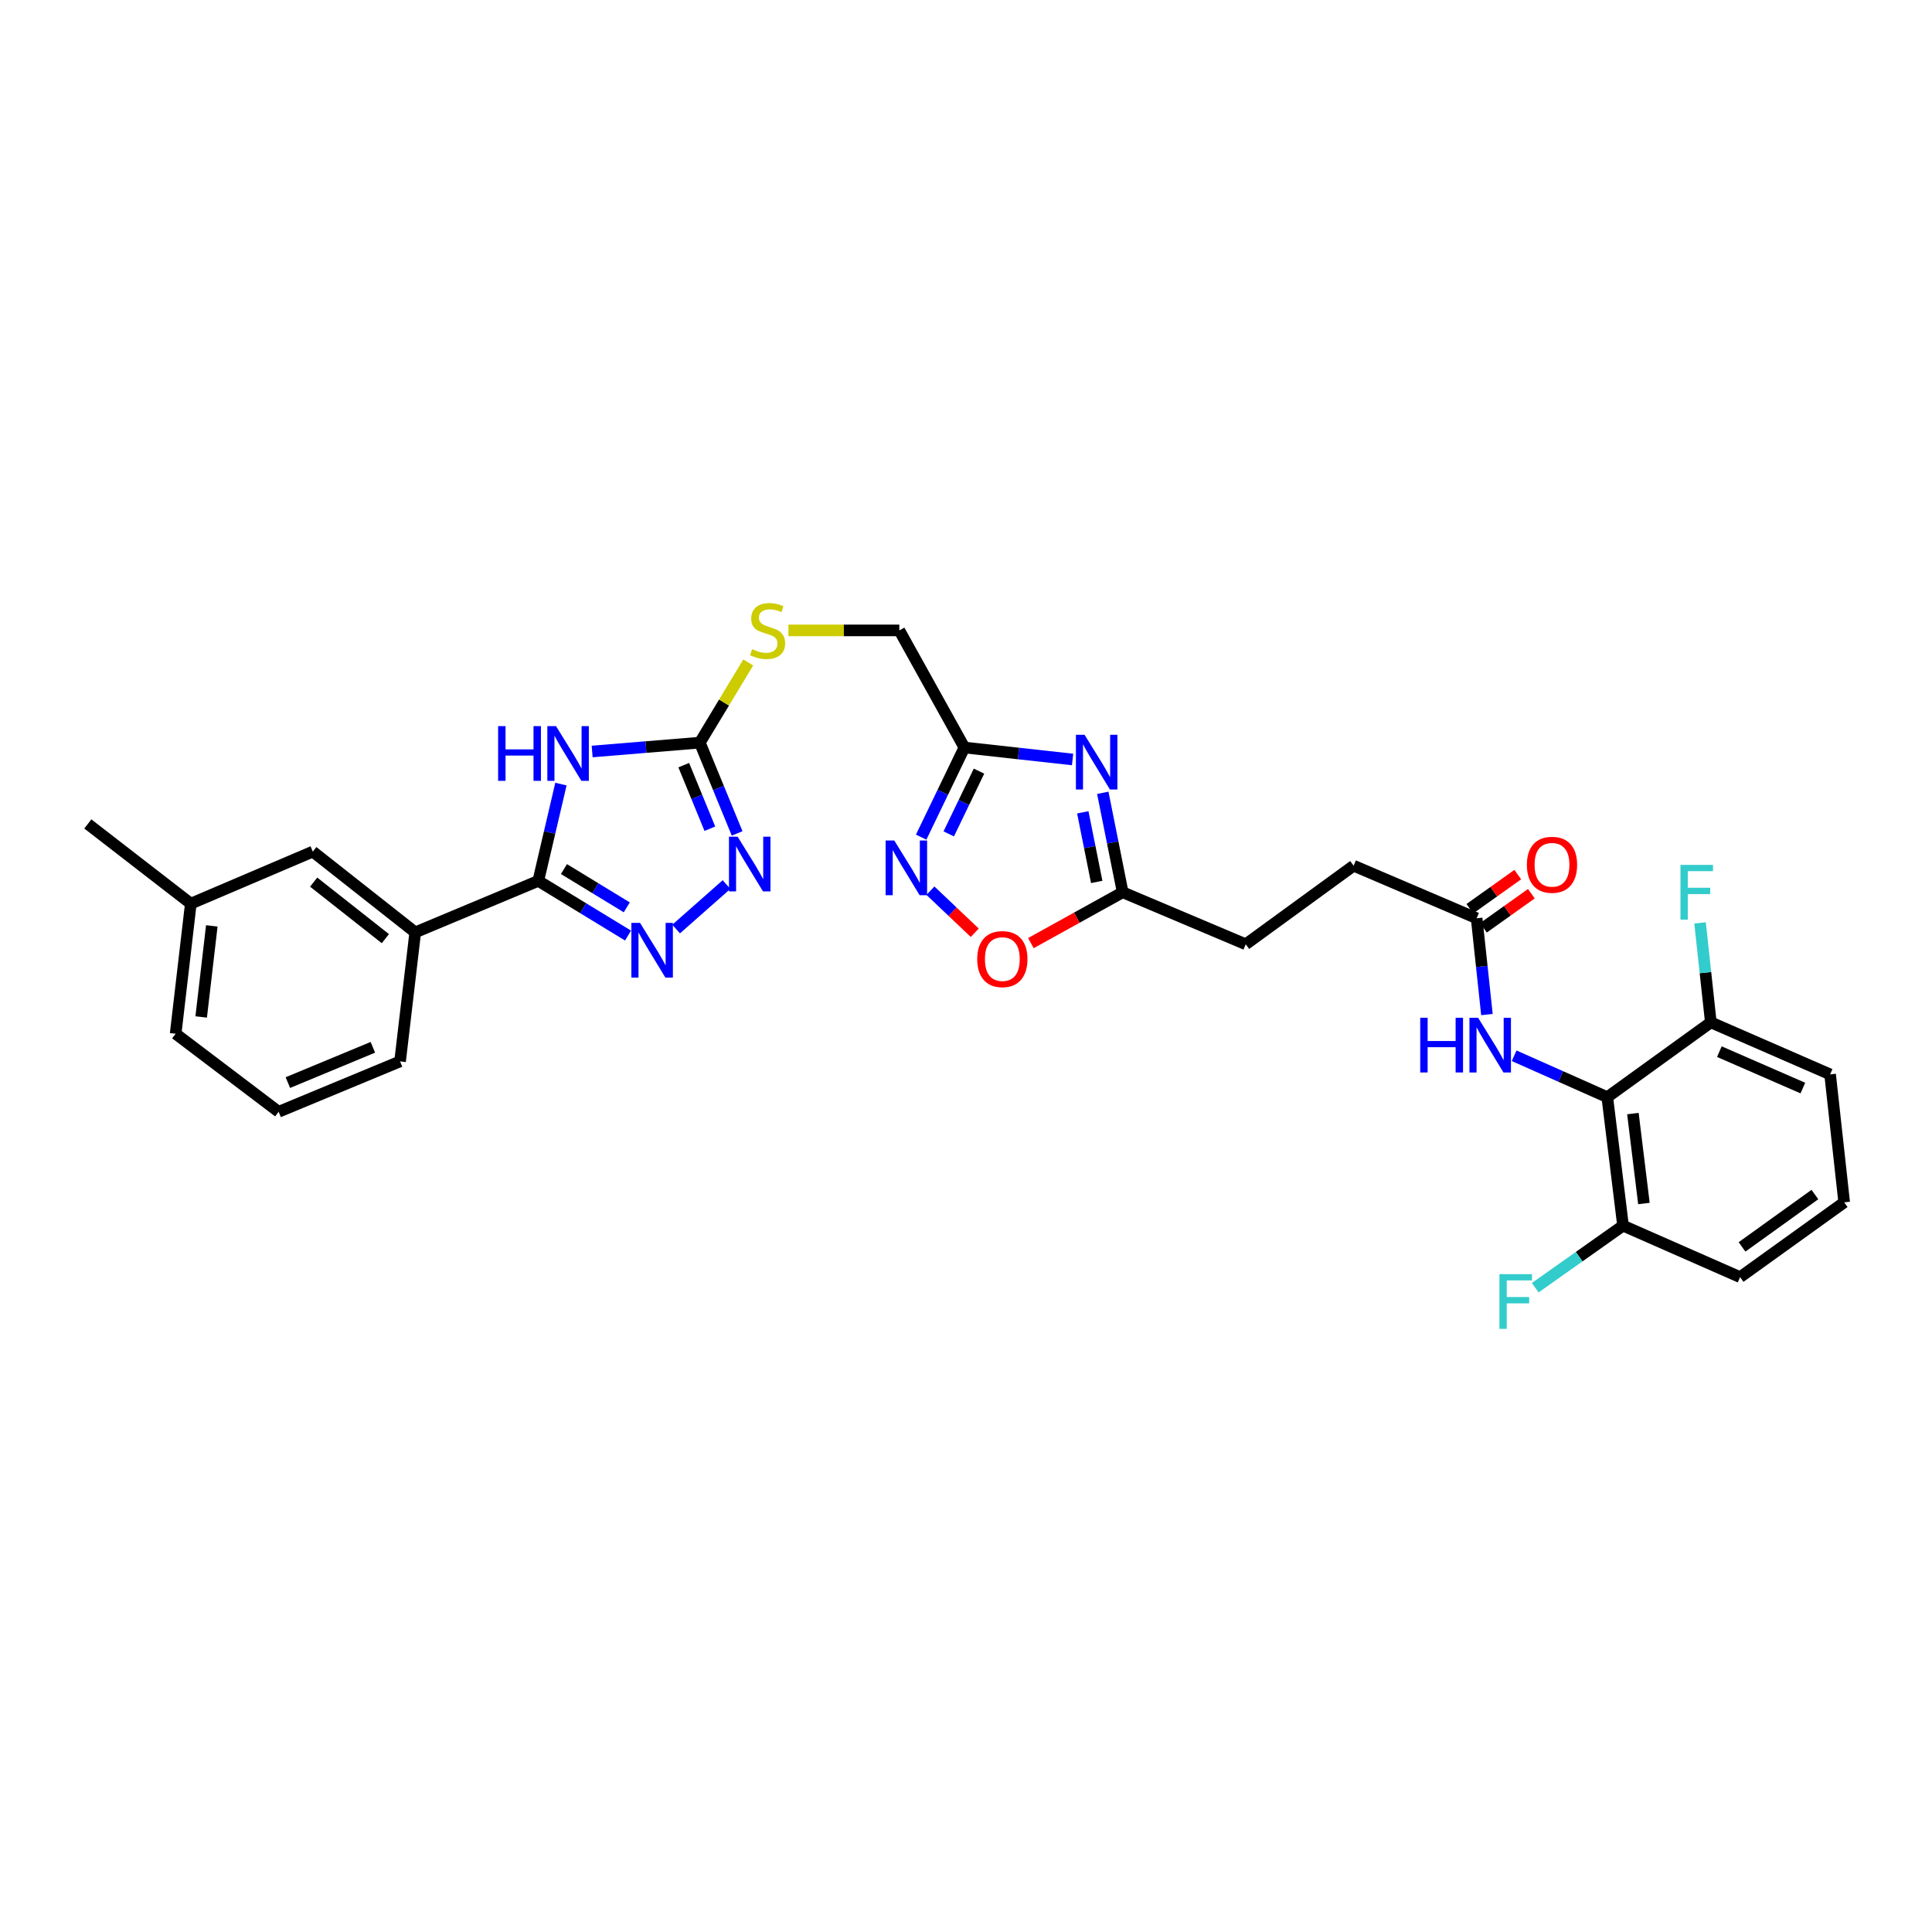 <?xml version='1.0' encoding='iso-8859-1'?>
<svg version='1.1' baseProfile='full'
              xmlns='http://www.w3.org/2000/svg'
                      xmlns:rdkit='http://www.rdkit.org/xml'
                      xmlns:xlink='http://www.w3.org/1999/xlink'
                  xml:space='preserve'
width='1000px' height='1000px' viewBox='0 0 1000 1000'>
<!-- END OF HEADER -->
<rect style='opacity:1.0;fill:#FFFFFF;stroke:none' width='1000' height='1000' x='0' y='0'> </rect>
<path class='bond-0' d='M 290.338,405.852 L 284.478,430.893' style='fill:none;fill-rule:evenodd;stroke:#0000FF;stroke-width:6px;stroke-linecap:butt;stroke-linejoin:miter;stroke-opacity:1' />
<path class='bond-0' d='M 284.478,430.893 L 278.619,455.935' style='fill:none;fill-rule:evenodd;stroke:#000000;stroke-width:6px;stroke-linecap:butt;stroke-linejoin:miter;stroke-opacity:1' />
<path class='bond-3' d='M 306.497,388.974 L 334.362,386.68' style='fill:none;fill-rule:evenodd;stroke:#0000FF;stroke-width:6px;stroke-linecap:butt;stroke-linejoin:miter;stroke-opacity:1' />
<path class='bond-3' d='M 334.362,386.68 L 362.226,384.387' style='fill:none;fill-rule:evenodd;stroke:#000000;stroke-width:6px;stroke-linecap:butt;stroke-linejoin:miter;stroke-opacity:1' />
<path class='bond-1' d='M 278.619,455.935 L 301.848,470.091' style='fill:none;fill-rule:evenodd;stroke:#000000;stroke-width:6px;stroke-linecap:butt;stroke-linejoin:miter;stroke-opacity:1' />
<path class='bond-1' d='M 301.848,470.091 L 325.076,484.247' style='fill:none;fill-rule:evenodd;stroke:#0000FF;stroke-width:6px;stroke-linecap:butt;stroke-linejoin:miter;stroke-opacity:1' />
<path class='bond-1' d='M 291.898,449.826 L 308.158,459.735' style='fill:none;fill-rule:evenodd;stroke:#000000;stroke-width:6px;stroke-linecap:butt;stroke-linejoin:miter;stroke-opacity:1' />
<path class='bond-1' d='M 308.158,459.735 L 324.419,469.645' style='fill:none;fill-rule:evenodd;stroke:#0000FF;stroke-width:6px;stroke-linecap:butt;stroke-linejoin:miter;stroke-opacity:1' />
<path class='bond-11' d='M 278.619,455.935 L 214.926,482.593' style='fill:none;fill-rule:evenodd;stroke:#000000;stroke-width:6px;stroke-linecap:butt;stroke-linejoin:miter;stroke-opacity:1' />
<path class='bond-31' d='M 349.966,480.872 L 376.046,457.843' style='fill:none;fill-rule:evenodd;stroke:#0000FF;stroke-width:6px;stroke-linecap:butt;stroke-linejoin:miter;stroke-opacity:1' />
<path class='bond-2' d='M 555.165,393.107 L 527.165,390.01' style='fill:none;fill-rule:evenodd;stroke:#0000FF;stroke-width:6px;stroke-linecap:butt;stroke-linejoin:miter;stroke-opacity:1' />
<path class='bond-2' d='M 527.165,390.01 L 499.165,386.913' style='fill:none;fill-rule:evenodd;stroke:#000000;stroke-width:6px;stroke-linecap:butt;stroke-linejoin:miter;stroke-opacity:1' />
<path class='bond-8' d='M 570.802,410.362 L 575.948,436.096' style='fill:none;fill-rule:evenodd;stroke:#0000FF;stroke-width:6px;stroke-linecap:butt;stroke-linejoin:miter;stroke-opacity:1' />
<path class='bond-8' d='M 575.948,436.096 L 581.094,461.83' style='fill:none;fill-rule:evenodd;stroke:#000000;stroke-width:6px;stroke-linecap:butt;stroke-linejoin:miter;stroke-opacity:1' />
<path class='bond-8' d='M 560.455,420.461 L 564.057,438.474' style='fill:none;fill-rule:evenodd;stroke:#0000FF;stroke-width:6px;stroke-linecap:butt;stroke-linejoin:miter;stroke-opacity:1' />
<path class='bond-8' d='M 564.057,438.474 L 567.659,456.488' style='fill:none;fill-rule:evenodd;stroke:#000000;stroke-width:6px;stroke-linecap:butt;stroke-linejoin:miter;stroke-opacity:1' />
<path class='bond-4' d='M 362.226,384.387 L 371.883,407.882' style='fill:none;fill-rule:evenodd;stroke:#000000;stroke-width:6px;stroke-linecap:butt;stroke-linejoin:miter;stroke-opacity:1' />
<path class='bond-4' d='M 371.883,407.882 L 381.539,431.378' style='fill:none;fill-rule:evenodd;stroke:#0000FF;stroke-width:6px;stroke-linecap:butt;stroke-linejoin:miter;stroke-opacity:1' />
<path class='bond-4' d='M 353.907,396.045 L 360.666,412.492' style='fill:none;fill-rule:evenodd;stroke:#000000;stroke-width:6px;stroke-linecap:butt;stroke-linejoin:miter;stroke-opacity:1' />
<path class='bond-4' d='M 360.666,412.492 L 367.425,428.939' style='fill:none;fill-rule:evenodd;stroke:#0000FF;stroke-width:6px;stroke-linecap:butt;stroke-linejoin:miter;stroke-opacity:1' />
<path class='bond-13' d='M 362.226,384.387 L 374.759,363.631' style='fill:none;fill-rule:evenodd;stroke:#000000;stroke-width:6px;stroke-linecap:butt;stroke-linejoin:miter;stroke-opacity:1' />
<path class='bond-13' d='M 374.759,363.631 L 387.291,342.876' style='fill:none;fill-rule:evenodd;stroke:#CCCC00;stroke-width:6px;stroke-linecap:butt;stroke-linejoin:miter;stroke-opacity:1' />
<path class='bond-5' d='M 499.165,386.913 L 465.486,326.299' style='fill:none;fill-rule:evenodd;stroke:#000000;stroke-width:6px;stroke-linecap:butt;stroke-linejoin:miter;stroke-opacity:1' />
<path class='bond-6' d='M 499.165,386.913 L 487.978,410.111' style='fill:none;fill-rule:evenodd;stroke:#000000;stroke-width:6px;stroke-linecap:butt;stroke-linejoin:miter;stroke-opacity:1' />
<path class='bond-6' d='M 487.978,410.111 L 476.792,433.309' style='fill:none;fill-rule:evenodd;stroke:#0000FF;stroke-width:6px;stroke-linecap:butt;stroke-linejoin:miter;stroke-opacity:1' />
<path class='bond-6' d='M 506.732,399.14 L 498.902,415.378' style='fill:none;fill-rule:evenodd;stroke:#000000;stroke-width:6px;stroke-linecap:butt;stroke-linejoin:miter;stroke-opacity:1' />
<path class='bond-6' d='M 498.902,415.378 L 491.071,431.617' style='fill:none;fill-rule:evenodd;stroke:#0000FF;stroke-width:6px;stroke-linecap:butt;stroke-linejoin:miter;stroke-opacity:1' />
<path class='bond-9' d='M 481.583,461.015 L 493.055,471.902' style='fill:none;fill-rule:evenodd;stroke:#0000FF;stroke-width:6px;stroke-linecap:butt;stroke-linejoin:miter;stroke-opacity:1' />
<path class='bond-9' d='M 493.055,471.902 L 504.527,482.789' style='fill:none;fill-rule:evenodd;stroke:#FF0000;stroke-width:6px;stroke-linecap:butt;stroke-linejoin:miter;stroke-opacity:1' />
<path class='bond-7' d='M 831.93,567.892 L 807.826,557.177' style='fill:none;fill-rule:evenodd;stroke:#000000;stroke-width:6px;stroke-linecap:butt;stroke-linejoin:miter;stroke-opacity:1' />
<path class='bond-7' d='M 807.826,557.177 L 783.721,546.461' style='fill:none;fill-rule:evenodd;stroke:#0000FF;stroke-width:6px;stroke-linecap:butt;stroke-linejoin:miter;stroke-opacity:1' />
<path class='bond-14' d='M 831.93,567.892 L 840.075,634.387' style='fill:none;fill-rule:evenodd;stroke:#000000;stroke-width:6px;stroke-linecap:butt;stroke-linejoin:miter;stroke-opacity:1' />
<path class='bond-14' d='M 845.189,576.392 L 850.89,622.938' style='fill:none;fill-rule:evenodd;stroke:#000000;stroke-width:6px;stroke-linecap:butt;stroke-linejoin:miter;stroke-opacity:1' />
<path class='bond-15' d='M 831.93,567.892 L 885.524,529.174' style='fill:none;fill-rule:evenodd;stroke:#000000;stroke-width:6px;stroke-linecap:butt;stroke-linejoin:miter;stroke-opacity:1' />
<path class='bond-19' d='M 581.094,461.83 L 644.787,488.758' style='fill:none;fill-rule:evenodd;stroke:#000000;stroke-width:6px;stroke-linecap:butt;stroke-linejoin:miter;stroke-opacity:1' />
<path class='bond-33' d='M 581.094,461.83 L 557.342,474.992' style='fill:none;fill-rule:evenodd;stroke:#000000;stroke-width:6px;stroke-linecap:butt;stroke-linejoin:miter;stroke-opacity:1' />
<path class='bond-33' d='M 557.342,474.992 L 533.59,488.154' style='fill:none;fill-rule:evenodd;stroke:#FF0000;stroke-width:6px;stroke-linecap:butt;stroke-linejoin:miter;stroke-opacity:1' />
<path class='bond-10' d='M 769.633,525.139 L 766.968,500.218' style='fill:none;fill-rule:evenodd;stroke:#0000FF;stroke-width:6px;stroke-linecap:butt;stroke-linejoin:miter;stroke-opacity:1' />
<path class='bond-10' d='M 766.968,500.218 L 764.303,475.297' style='fill:none;fill-rule:evenodd;stroke:#000000;stroke-width:6px;stroke-linecap:butt;stroke-linejoin:miter;stroke-opacity:1' />
<path class='bond-16' d='M 214.926,482.593 L 161.905,440.79' style='fill:none;fill-rule:evenodd;stroke:#000000;stroke-width:6px;stroke-linecap:butt;stroke-linejoin:miter;stroke-opacity:1' />
<path class='bond-16' d='M 199.465,485.846 L 162.35,456.583' style='fill:none;fill-rule:evenodd;stroke:#000000;stroke-width:6px;stroke-linecap:butt;stroke-linejoin:miter;stroke-opacity:1' />
<path class='bond-24' d='M 214.926,482.593 L 207.071,549.372' style='fill:none;fill-rule:evenodd;stroke:#000000;stroke-width:6px;stroke-linecap:butt;stroke-linejoin:miter;stroke-opacity:1' />
<path class='bond-12' d='M 764.303,475.297 L 700.624,448.079' style='fill:none;fill-rule:evenodd;stroke:#000000;stroke-width:6px;stroke-linecap:butt;stroke-linejoin:miter;stroke-opacity:1' />
<path class='bond-17' d='M 767.82,480.237 L 780.225,471.405' style='fill:none;fill-rule:evenodd;stroke:#000000;stroke-width:6px;stroke-linecap:butt;stroke-linejoin:miter;stroke-opacity:1' />
<path class='bond-17' d='M 780.225,471.405 L 792.63,462.573' style='fill:none;fill-rule:evenodd;stroke:#FF0000;stroke-width:6px;stroke-linecap:butt;stroke-linejoin:miter;stroke-opacity:1' />
<path class='bond-17' d='M 760.787,470.358 L 773.192,461.526' style='fill:none;fill-rule:evenodd;stroke:#000000;stroke-width:6px;stroke-linecap:butt;stroke-linejoin:miter;stroke-opacity:1' />
<path class='bond-17' d='M 773.192,461.526 L 785.597,452.694' style='fill:none;fill-rule:evenodd;stroke:#FF0000;stroke-width:6px;stroke-linecap:butt;stroke-linejoin:miter;stroke-opacity:1' />
<path class='bond-18' d='M 408.084,326.299 L 436.785,326.299' style='fill:none;fill-rule:evenodd;stroke:#CCCC00;stroke-width:6px;stroke-linecap:butt;stroke-linejoin:miter;stroke-opacity:1' />
<path class='bond-18' d='M 436.785,326.299 L 465.486,326.299' style='fill:none;fill-rule:evenodd;stroke:#000000;stroke-width:6px;stroke-linecap:butt;stroke-linejoin:miter;stroke-opacity:1' />
<path class='bond-22' d='M 840.075,634.387 L 817.359,650.448' style='fill:none;fill-rule:evenodd;stroke:#000000;stroke-width:6px;stroke-linecap:butt;stroke-linejoin:miter;stroke-opacity:1' />
<path class='bond-22' d='M 817.359,650.448 L 794.642,666.509' style='fill:none;fill-rule:evenodd;stroke:#33CCCC;stroke-width:6px;stroke-linecap:butt;stroke-linejoin:miter;stroke-opacity:1' />
<path class='bond-28' d='M 840.075,634.387 L 900.669,661.046' style='fill:none;fill-rule:evenodd;stroke:#000000;stroke-width:6px;stroke-linecap:butt;stroke-linejoin:miter;stroke-opacity:1' />
<path class='bond-21' d='M 885.524,529.174 L 882.735,503.428' style='fill:none;fill-rule:evenodd;stroke:#000000;stroke-width:6px;stroke-linecap:butt;stroke-linejoin:miter;stroke-opacity:1' />
<path class='bond-21' d='M 882.735,503.428 L 879.945,477.683' style='fill:none;fill-rule:evenodd;stroke:#33CCCC;stroke-width:6px;stroke-linecap:butt;stroke-linejoin:miter;stroke-opacity:1' />
<path class='bond-27' d='M 885.524,529.174 L 947.263,556.102' style='fill:none;fill-rule:evenodd;stroke:#000000;stroke-width:6px;stroke-linecap:butt;stroke-linejoin:miter;stroke-opacity:1' />
<path class='bond-27' d='M 889.937,544.328 L 933.154,563.178' style='fill:none;fill-rule:evenodd;stroke:#000000;stroke-width:6px;stroke-linecap:butt;stroke-linejoin:miter;stroke-opacity:1' />
<path class='bond-23' d='M 161.905,440.79 L 98.765,467.725' style='fill:none;fill-rule:evenodd;stroke:#000000;stroke-width:6px;stroke-linecap:butt;stroke-linejoin:miter;stroke-opacity:1' />
<path class='bond-20' d='M 644.787,488.758 L 700.624,448.079' style='fill:none;fill-rule:evenodd;stroke:#000000;stroke-width:6px;stroke-linecap:butt;stroke-linejoin:miter;stroke-opacity:1' />
<path class='bond-30' d='M 98.765,467.725 L 45.455,426.473' style='fill:none;fill-rule:evenodd;stroke:#000000;stroke-width:6px;stroke-linecap:butt;stroke-linejoin:miter;stroke-opacity:1' />
<path class='bond-32' d='M 98.765,467.725 L 90.91,535.069' style='fill:none;fill-rule:evenodd;stroke:#000000;stroke-width:6px;stroke-linecap:butt;stroke-linejoin:miter;stroke-opacity:1' />
<path class='bond-32' d='M 109.632,479.231 L 104.133,526.372' style='fill:none;fill-rule:evenodd;stroke:#000000;stroke-width:6px;stroke-linecap:butt;stroke-linejoin:miter;stroke-opacity:1' />
<path class='bond-26' d='M 207.071,549.372 L 144.22,575.464' style='fill:none;fill-rule:evenodd;stroke:#000000;stroke-width:6px;stroke-linecap:butt;stroke-linejoin:miter;stroke-opacity:1' />
<path class='bond-26' d='M 192.994,542.085 L 148.998,560.35' style='fill:none;fill-rule:evenodd;stroke:#000000;stroke-width:6px;stroke-linecap:butt;stroke-linejoin:miter;stroke-opacity:1' />
<path class='bond-25' d='M 954.545,622.328 L 947.263,556.102' style='fill:none;fill-rule:evenodd;stroke:#000000;stroke-width:6px;stroke-linecap:butt;stroke-linejoin:miter;stroke-opacity:1' />
<path class='bond-34' d='M 954.545,622.328 L 900.669,661.046' style='fill:none;fill-rule:evenodd;stroke:#000000;stroke-width:6px;stroke-linecap:butt;stroke-linejoin:miter;stroke-opacity:1' />
<path class='bond-34' d='M 939.387,618.288 L 901.673,645.39' style='fill:none;fill-rule:evenodd;stroke:#000000;stroke-width:6px;stroke-linecap:butt;stroke-linejoin:miter;stroke-opacity:1' />
<path class='bond-29' d='M 144.22,575.464 L 90.91,535.069' style='fill:none;fill-rule:evenodd;stroke:#000000;stroke-width:6px;stroke-linecap:butt;stroke-linejoin:miter;stroke-opacity:1' />
<path  class='atom-0' d='M 257.827 375.839
L 261.667 375.839
L 261.667 387.879
L 276.147 387.879
L 276.147 375.839
L 279.987 375.839
L 279.987 404.159
L 276.147 404.159
L 276.147 391.079
L 261.667 391.079
L 261.667 404.159
L 257.827 404.159
L 257.827 375.839
' fill='#0000FF'/>
<path  class='atom-0' d='M 287.787 375.839
L 297.067 390.839
Q 297.987 392.319, 299.467 394.999
Q 300.947 397.679, 301.027 397.839
L 301.027 375.839
L 304.787 375.839
L 304.787 404.159
L 300.907 404.159
L 290.947 387.759
Q 289.787 385.839, 288.547 383.639
Q 287.347 381.439, 286.987 380.759
L 286.987 404.159
L 283.307 404.159
L 283.307 375.839
L 287.787 375.839
' fill='#0000FF'/>
<path  class='atom-2' d='M 331.282 477.683
L 340.562 492.683
Q 341.482 494.163, 342.962 496.843
Q 344.442 499.523, 344.522 499.683
L 344.522 477.683
L 348.282 477.683
L 348.282 506.003
L 344.402 506.003
L 334.442 489.603
Q 333.282 487.683, 332.042 485.483
Q 330.842 483.283, 330.482 482.603
L 330.482 506.003
L 326.802 506.003
L 326.802 477.683
L 331.282 477.683
' fill='#0000FF'/>
<path  class='atom-3' d='M 561.367 380.326
L 570.647 395.326
Q 571.567 396.806, 573.047 399.486
Q 574.527 402.166, 574.607 402.326
L 574.607 380.326
L 578.367 380.326
L 578.367 408.646
L 574.487 408.646
L 564.527 392.246
Q 563.367 390.326, 562.127 388.126
Q 560.927 385.926, 560.567 385.246
L 560.567 408.646
L 556.887 408.646
L 556.887 380.326
L 561.367 380.326
' fill='#0000FF'/>
<path  class='atom-5' d='M 381.796 433.077
L 391.076 448.077
Q 391.996 449.557, 393.476 452.237
Q 394.956 454.917, 395.036 455.077
L 395.036 433.077
L 398.796 433.077
L 398.796 461.397
L 394.916 461.397
L 384.956 444.997
Q 383.796 443.077, 382.556 440.877
Q 381.356 438.677, 380.996 437.997
L 380.996 461.397
L 377.316 461.397
L 377.316 433.077
L 381.796 433.077
' fill='#0000FF'/>
<path  class='atom-7' d='M 462.871 435.038
L 472.151 450.038
Q 473.071 451.518, 474.551 454.198
Q 476.031 456.878, 476.111 457.038
L 476.111 435.038
L 479.871 435.038
L 479.871 463.358
L 475.991 463.358
L 466.031 446.958
Q 464.871 445.038, 463.631 442.838
Q 462.431 440.638, 462.071 439.958
L 462.071 463.358
L 458.391 463.358
L 458.391 435.038
L 462.871 435.038
' fill='#0000FF'/>
<path  class='atom-10' d='M 505.81 496.424
Q 505.81 489.624, 509.17 485.824
Q 512.53 482.024, 518.81 482.024
Q 525.09 482.024, 528.45 485.824
Q 531.81 489.624, 531.81 496.424
Q 531.81 503.304, 528.41 507.224
Q 525.01 511.104, 518.81 511.104
Q 512.57 511.104, 509.17 507.224
Q 505.81 503.344, 505.81 496.424
M 518.81 507.904
Q 523.13 507.904, 525.45 505.024
Q 527.81 502.104, 527.81 496.424
Q 527.81 490.864, 525.45 488.064
Q 523.13 485.224, 518.81 485.224
Q 514.49 485.224, 512.13 488.024
Q 509.81 490.824, 509.81 496.424
Q 509.81 502.144, 512.13 505.024
Q 514.49 507.904, 518.81 507.904
' fill='#FF0000'/>
<path  class='atom-11' d='M 735.103 526.79
L 738.943 526.79
L 738.943 538.83
L 753.423 538.83
L 753.423 526.79
L 757.263 526.79
L 757.263 555.11
L 753.423 555.11
L 753.423 542.03
L 738.943 542.03
L 738.943 555.11
L 735.103 555.11
L 735.103 526.79
' fill='#0000FF'/>
<path  class='atom-11' d='M 765.063 526.79
L 774.343 541.79
Q 775.263 543.27, 776.743 545.95
Q 778.223 548.63, 778.303 548.79
L 778.303 526.79
L 782.063 526.79
L 782.063 555.11
L 778.183 555.11
L 768.223 538.71
Q 767.063 536.79, 765.823 534.59
Q 764.623 532.39, 764.263 531.71
L 764.263 555.11
L 760.583 555.11
L 760.583 526.79
L 765.063 526.79
' fill='#0000FF'/>
<path  class='atom-14' d='M 389.3 336.019
Q 389.62 336.139, 390.94 336.699
Q 392.26 337.259, 393.7 337.619
Q 395.18 337.939, 396.62 337.939
Q 399.3 337.939, 400.86 336.659
Q 402.42 335.339, 402.42 333.059
Q 402.42 331.499, 401.62 330.539
Q 400.86 329.579, 399.66 329.059
Q 398.46 328.539, 396.46 327.939
Q 393.94 327.179, 392.42 326.459
Q 390.94 325.739, 389.86 324.219
Q 388.82 322.699, 388.82 320.139
Q 388.82 316.579, 391.22 314.379
Q 393.66 312.179, 398.46 312.179
Q 401.74 312.179, 405.46 313.739
L 404.54 316.819
Q 401.14 315.419, 398.58 315.419
Q 395.82 315.419, 394.3 316.579
Q 392.78 317.699, 392.82 319.659
Q 392.82 321.179, 393.58 322.099
Q 394.38 323.019, 395.5 323.539
Q 396.66 324.059, 398.58 324.659
Q 401.14 325.459, 402.66 326.259
Q 404.18 327.059, 405.26 328.699
Q 406.38 330.299, 406.38 333.059
Q 406.38 336.979, 403.74 339.099
Q 401.14 341.179, 396.78 341.179
Q 394.26 341.179, 392.34 340.619
Q 390.46 340.099, 388.22 339.179
L 389.3 336.019
' fill='#CCCC00'/>
<path  class='atom-18' d='M 790.311 447.607
Q 790.311 440.807, 793.671 437.007
Q 797.031 433.207, 803.311 433.207
Q 809.591 433.207, 812.951 437.007
Q 816.311 440.807, 816.311 447.607
Q 816.311 454.487, 812.911 458.407
Q 809.511 462.287, 803.311 462.287
Q 797.071 462.287, 793.671 458.407
Q 790.311 454.527, 790.311 447.607
M 803.311 459.087
Q 807.631 459.087, 809.951 456.207
Q 812.311 453.287, 812.311 447.607
Q 812.311 442.047, 809.951 439.247
Q 807.631 436.407, 803.311 436.407
Q 798.991 436.407, 796.631 439.207
Q 794.311 442.007, 794.311 447.607
Q 794.311 453.327, 796.631 456.207
Q 798.991 459.087, 803.311 459.087
' fill='#FF0000'/>
<path  class='atom-22' d='M 869.808 447.67
L 886.648 447.67
L 886.648 450.91
L 873.608 450.91
L 873.608 459.51
L 885.208 459.51
L 885.208 462.79
L 873.608 462.79
L 873.608 475.99
L 869.808 475.99
L 869.808 447.67
' fill='#33CCCC'/>
<path  class='atom-23' d='M 776.101 659.504
L 792.941 659.504
L 792.941 662.744
L 779.901 662.744
L 779.901 671.344
L 791.501 671.344
L 791.501 674.624
L 779.901 674.624
L 779.901 687.824
L 776.101 687.824
L 776.101 659.504
' fill='#33CCCC'/>
</svg>
